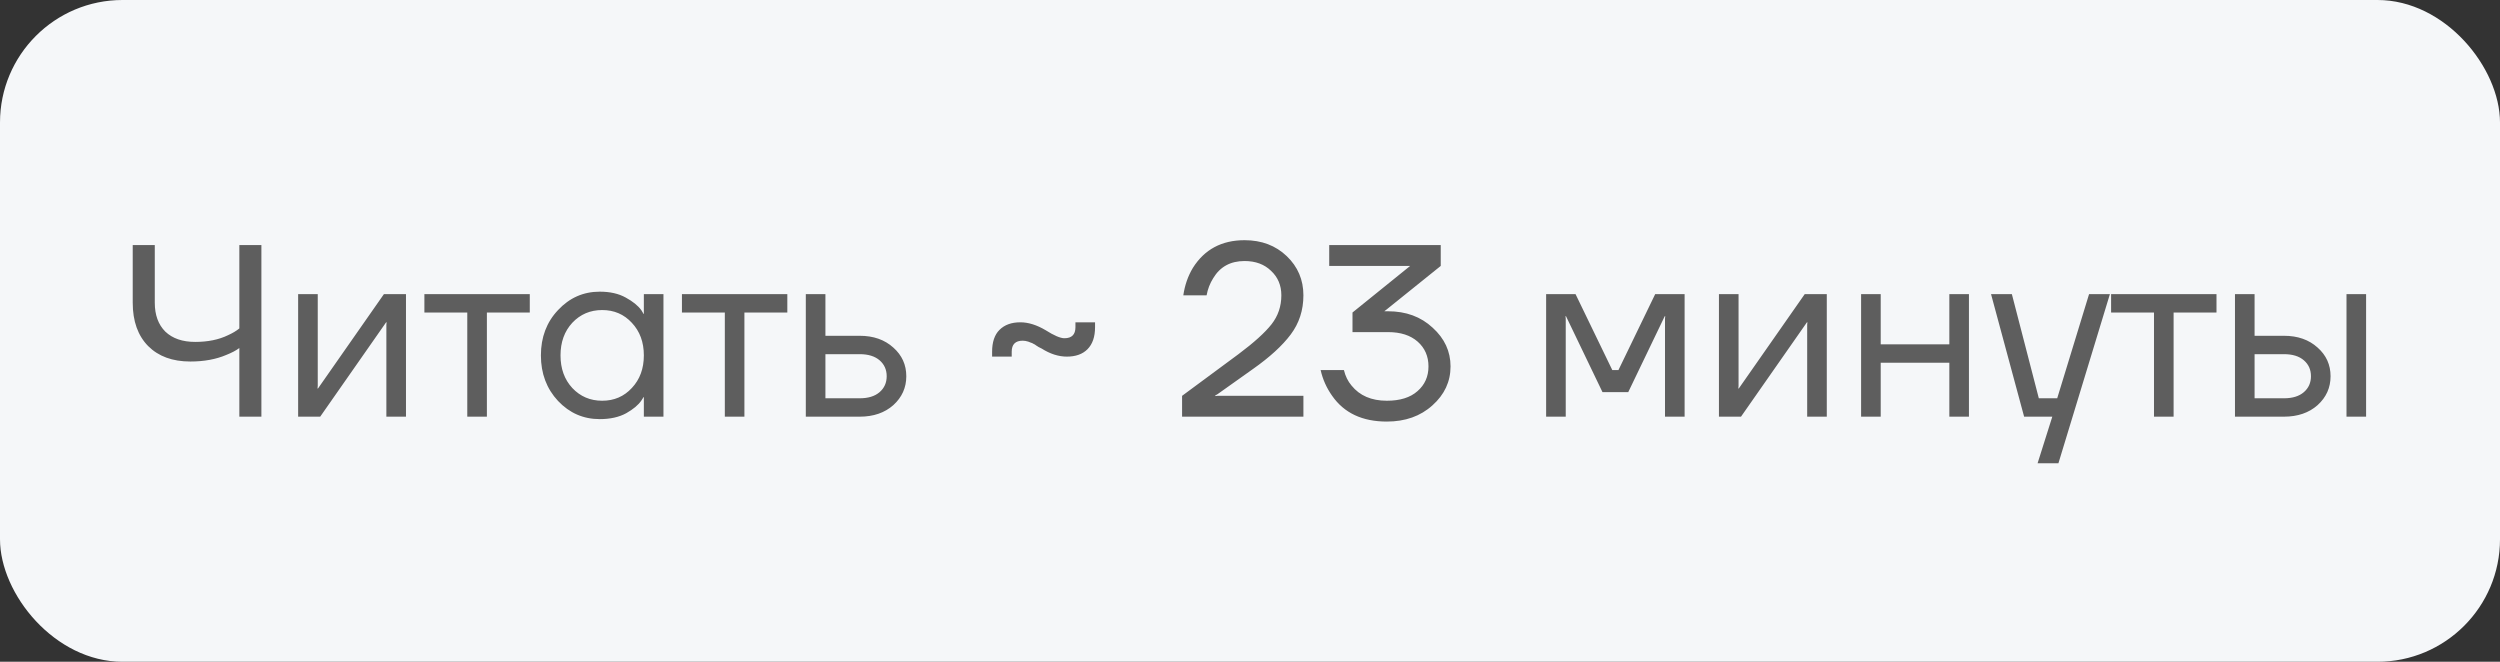 <?xml version="1.0" encoding="UTF-8"?> <svg xmlns="http://www.w3.org/2000/svg" width="102" height="27" viewBox="0 0 102 27" fill="none"><rect x="0" y="0" width="102" height="27" fill="#333333" stroke="none"/><rect width="102" height="27" rx="5" fill="#F5F7F9"></rect><path d="M5.415 12.35V10H6.315V12.35C6.315 12.85 6.458 13.243 6.745 13.53C7.038 13.81 7.445 13.95 7.965 13.95C8.478 13.95 8.921 13.86 9.295 13.68C9.488 13.593 9.645 13.5 9.765 13.4V10H10.665V17H9.765V14.2C9.631 14.3 9.455 14.393 9.235 14.48C8.815 14.66 8.325 14.75 7.765 14.75C7.038 14.75 6.465 14.54 6.045 14.12C5.625 13.693 5.415 13.103 5.415 12.35ZM12.164 17V12H12.964V15.75L12.954 15.85H12.974L15.664 12H16.564V17H15.764V13.25L15.774 13.15H15.754L13.064 17H12.164ZM17.315 12.75V12H21.615V12.75H19.865V17H19.065V12.75H17.315ZM22.769 16.36C22.302 15.86 22.069 15.24 22.069 14.5C22.069 13.76 22.302 13.143 22.769 12.65C23.236 12.15 23.802 11.9 24.469 11.9C24.889 11.9 25.242 11.98 25.529 12.14C25.822 12.3 26.036 12.473 26.169 12.66L26.259 12.81H26.269V12H27.069V17H26.269V16.2H26.259L26.169 16.34C26.049 16.52 25.842 16.693 25.549 16.86C25.256 17.02 24.896 17.1 24.469 17.1C23.802 17.1 23.236 16.853 22.769 16.36ZM23.349 13.17C23.029 13.517 22.869 13.96 22.869 14.5C22.869 15.04 23.029 15.483 23.349 15.83C23.676 16.177 24.082 16.35 24.569 16.35C25.056 16.35 25.459 16.177 25.779 15.83C26.106 15.483 26.269 15.04 26.269 14.5C26.269 13.96 26.106 13.517 25.779 13.17C25.459 12.823 25.056 12.65 24.569 12.65C24.082 12.65 23.676 12.823 23.349 13.17ZM27.823 12.75V12H32.123V12.75H30.372V17H29.573V12.75H27.823ZM32.877 17V12H33.677V13.7H35.077C35.637 13.7 36.093 13.86 36.447 14.18C36.8 14.493 36.977 14.883 36.977 15.35C36.977 15.817 36.8 16.21 36.447 16.53C36.093 16.843 35.637 17 35.077 17H32.877ZM33.677 16.25H35.077C35.423 16.25 35.693 16.167 35.887 16C36.08 15.833 36.177 15.617 36.177 15.35C36.177 15.083 36.08 14.867 35.887 14.7C35.693 14.533 35.423 14.45 35.077 14.45H33.677V16.25ZM40.478 14.55V14.35C40.478 13.957 40.578 13.66 40.778 13.46C40.985 13.253 41.268 13.15 41.628 13.15C41.955 13.15 42.298 13.257 42.658 13.47C43.005 13.69 43.262 13.8 43.428 13.8C43.728 13.8 43.878 13.65 43.878 13.35V13.15H44.678V13.35C44.678 13.743 44.575 14.043 44.368 14.25C44.168 14.45 43.888 14.55 43.528 14.55C43.188 14.55 42.845 14.44 42.498 14.22C42.472 14.207 42.432 14.187 42.378 14.16C42.332 14.127 42.295 14.103 42.268 14.09C42.248 14.07 42.215 14.05 42.168 14.03C42.128 14.003 42.092 13.987 42.058 13.98C42.032 13.967 41.998 13.953 41.958 13.94C41.918 13.927 41.878 13.917 41.838 13.91C41.805 13.903 41.768 13.9 41.728 13.9C41.428 13.9 41.278 14.05 41.278 14.35V14.55H40.478ZM48.229 17V16.15L50.529 14.45C51.162 13.977 51.612 13.57 51.879 13.23C52.145 12.89 52.279 12.497 52.279 12.05C52.279 11.643 52.139 11.31 51.859 11.05C51.585 10.783 51.225 10.65 50.779 10.65C50.205 10.65 49.779 10.883 49.499 11.35C49.365 11.563 49.275 11.797 49.229 12.05H48.279C48.339 11.637 48.469 11.263 48.669 10.93C49.142 10.177 49.845 9.8 50.779 9.8C51.472 9.8 52.045 10.017 52.499 10.45C52.952 10.883 53.179 11.417 53.179 12.05C53.179 12.657 53.005 13.19 52.659 13.65C52.319 14.103 51.809 14.57 51.129 15.05L49.679 16.08L49.579 16.14V16.16L49.669 16.15H53.179V17H48.229ZM53.882 15.1H54.832C54.892 15.347 54.995 15.557 55.142 15.73C55.475 16.143 55.955 16.35 56.582 16.35C57.122 16.35 57.538 16.22 57.832 15.96C58.132 15.7 58.282 15.363 58.282 14.95C58.282 14.537 58.135 14.2 57.842 13.94C57.548 13.68 57.145 13.55 56.632 13.55H55.182V12.75L57.522 10.86L57.532 10.85H54.232V10H58.782V10.85L56.582 12.62L56.492 12.69L56.482 12.7H56.632C57.365 12.7 57.972 12.923 58.452 13.37C58.938 13.81 59.182 14.337 59.182 14.95C59.182 15.57 58.935 16.1 58.442 16.54C57.955 16.98 57.335 17.2 56.582 17.2C55.582 17.2 54.839 16.85 54.352 16.15C54.125 15.83 53.968 15.48 53.882 15.1ZM63.082 17V12H64.282L65.782 15.1H66.032L67.532 12H68.732V17H67.932V13L67.942 12.9H67.922L66.432 16H65.382L63.892 12.9H63.872L63.882 13V17H63.082ZM70.133 17V12H70.933V15.75L70.923 15.85H70.943L73.633 12H74.533V17H73.733V13.25L73.743 13.15H73.723L71.033 17H70.133ZM75.933 17V12H76.733V14.05H79.533V12H80.333V17H79.533V14.8H76.733V17H75.933ZM81.234 12H82.084L83.184 16.25H83.934L85.234 12H86.084L83.984 18.9H83.134L83.734 17H82.584L81.234 12ZM86.133 12.75V12H90.433V12.75H88.683V17H87.883V12.75H86.133ZM95.737 17V12H96.537V17H95.737ZM91.187 17V12H91.987V13.7H93.187C93.747 13.7 94.204 13.86 94.557 14.18C94.911 14.493 95.087 14.883 95.087 15.35C95.087 15.817 94.911 16.21 94.557 16.53C94.204 16.843 93.747 17 93.187 17H91.187ZM91.987 16.25H93.187C93.534 16.25 93.804 16.167 93.997 16C94.191 15.833 94.287 15.617 94.287 15.35C94.287 15.083 94.191 14.867 93.997 14.7C93.804 14.533 93.534 14.45 93.187 14.45H91.987V16.25Z" fill="#5E5E5E"></path></svg> 